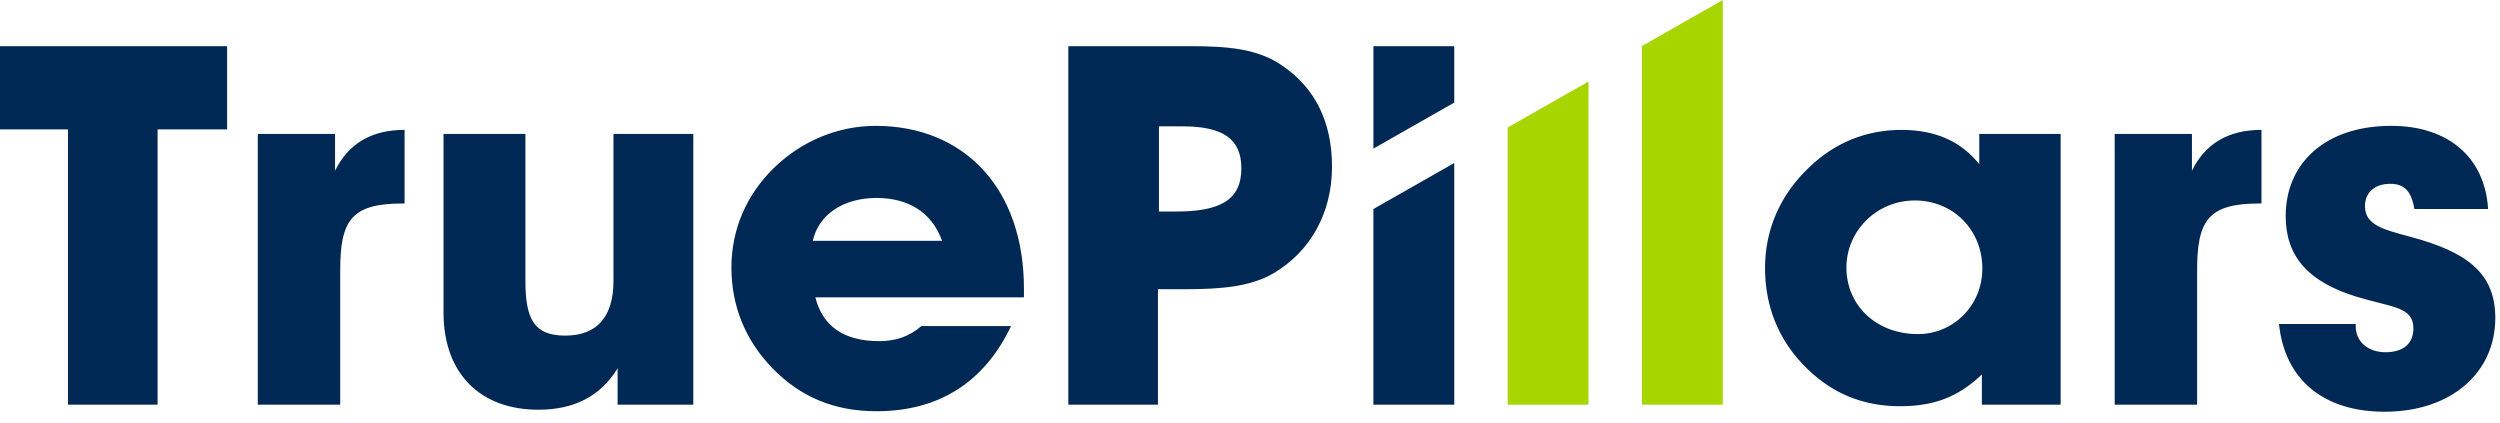 <?xml version="1.0" encoding="UTF-8"?>
<svg width="142px" height="24px" viewBox="0 0 142 24" version="1.1" xmlns="http://www.w3.org/2000/svg" xmlns:xlink="http://www.w3.org/1999/xlink">
    <!-- Generator: Sketch 43.2 (39069) - https://www.bohemiancoding.com/sketch -->
    <title>truepillars</title>
    <desc>Created with Sketch.</desc>
    <defs></defs>
    <g id="Lender-logos" stroke="none" stroke-width="1" fill="none" fill-rule="evenodd">
        <g id="truepillars" transform="translate(-29, -28)">
            <g transform="translate(29, 28)">
                <path d="M124.503,9.697 C125.263,8.149 126.579,7.377 128.452,7.377 L128.452,11.558 L128.334,11.558 C125.409,11.558 124.796,12.533 124.796,15.367 L124.796,22.986 L120.115,22.986 L120.115,7.607 L124.503,7.607 L124.503,9.697 Z M112.422,9.325 L112.422,7.607 L117.044,7.607 L117.044,22.987 L112.57,22.987 L112.57,21.268 C111.194,22.585 109.79,23.073 107.918,23.073 C106.016,23.073 104.377,22.471 103.002,21.268 C101.189,19.692 100.254,17.63 100.254,15.225 C100.254,13.02 101.13,11.044 102.769,9.496 C104.231,8.094 106.016,7.378 108.005,7.378 C109.906,7.378 111.368,8.007 112.422,9.325 Z M108.942,18.977 C110.93,18.977 112.597,17.373 112.597,15.253 C112.597,13.048 110.93,11.387 108.764,11.387 C106.572,11.387 104.876,13.135 104.876,15.197 C104.876,17.345 106.572,18.977 108.942,18.977 Z M136.906,13.449 C140.123,14.308 141.733,15.511 141.733,18.06 C141.733,21.153 139.246,23.386 135.444,23.386 C131.934,23.386 129.768,21.524 129.447,18.403 L133.806,18.403 L133.806,18.546 C133.806,19.406 134.507,20.007 135.501,20.007 C136.496,20.007 137.081,19.52 137.081,18.661 C137.081,17.4 135.823,17.459 133.863,16.856 C131.143,16.026 129.827,14.595 129.827,12.273 C129.827,9.267 132.079,7.148 135.823,7.148 C139.07,7.148 141.148,8.951 141.324,11.873 L137.14,11.873 C136.964,10.871 136.584,10.441 135.765,10.441 C134.859,10.441 134.331,10.957 134.331,11.701 C134.331,12.762 135.297,13.019 136.906,13.449 Z M82.602,2.623 L82.602,5.826 L78.01,8.44 L78.01,2.623 L82.602,2.623 Z M78.009,22.986 L78.009,11.873 L82.601,9.259 L82.601,22.986 L78.009,22.986 Z M0,7.348 L0,2.623 L12.9,2.623 L12.9,7.348 L8.951,7.348 L8.951,22.986 L3.861,22.986 L3.861,7.348 L0,7.348 Z M19.031,9.697 C19.793,8.149 21.108,7.377 22.98,7.377 L22.98,11.558 L22.863,11.558 C19.938,11.558 19.324,12.533 19.324,15.367 L19.324,22.986 L14.644,22.986 L14.644,7.607 L19.031,7.607 L19.031,9.697 Z M34.846,15.94 L34.846,7.607 L39.38,7.607 L39.38,22.987 L35.08,22.987 L35.08,20.924 C34.086,22.528 32.593,23.272 30.575,23.272 C27.328,23.272 25.192,21.268 25.192,17.745 L25.192,7.607 L29.843,7.607 L29.843,15.94 C29.843,18.088 30.311,19.063 32.096,19.063 C33.91,19.063 34.846,18.002 34.846,15.94 Z M49.735,7.149 C54.737,7.149 58.16,10.67 58.16,16.399 L58.16,16.887 L46.312,16.887 C46.721,18.519 47.921,19.377 49.94,19.377 C50.876,19.377 51.635,19.12 52.337,18.519 L57.429,18.519 C55.907,21.726 53.303,23.358 49.793,23.358 C47.394,23.358 45.464,22.557 43.855,20.896 C42.334,19.32 41.544,17.373 41.544,15.197 C41.544,13.048 42.392,11.072 43.942,9.555 C45.522,8.007 47.6,7.149 49.735,7.149 Z M46.166,13.678 L53.508,13.678 C52.952,12.103 51.635,11.243 49.793,11.243 C47.862,11.243 46.488,12.218 46.166,13.678 Z M72.85,3.74 C74.693,5.001 75.658,6.919 75.658,9.468 C75.658,12.102 74.429,14.28 72.353,15.512 C71.036,16.284 69.398,16.428 67.234,16.428 L65.771,16.428 L65.771,22.986 L60.681,22.986 L60.681,2.623 L67.584,2.623 C69.779,2.623 71.446,2.765 72.85,3.74 Z M66.765,12.016 C69.281,12.016 70.509,11.387 70.509,9.555 C70.509,7.864 69.428,7.177 67.174,7.177 L65.829,7.177 L65.829,12.016 L66.765,12.016 Z" id="truepiars" fill="#002855"></path>
                <path d="M93.278,2.605 L97.854,0 L97.854,22.986 L93.262,22.986 L93.262,2.623 L93.278,2.605 Z M85.635,22.986 L85.635,7.243 L90.228,4.629 L90.228,22.986 L85.635,22.986 Z" id="ll" fill="#A7D500"></path>
            </g>
        </g>
    </g>
</svg>